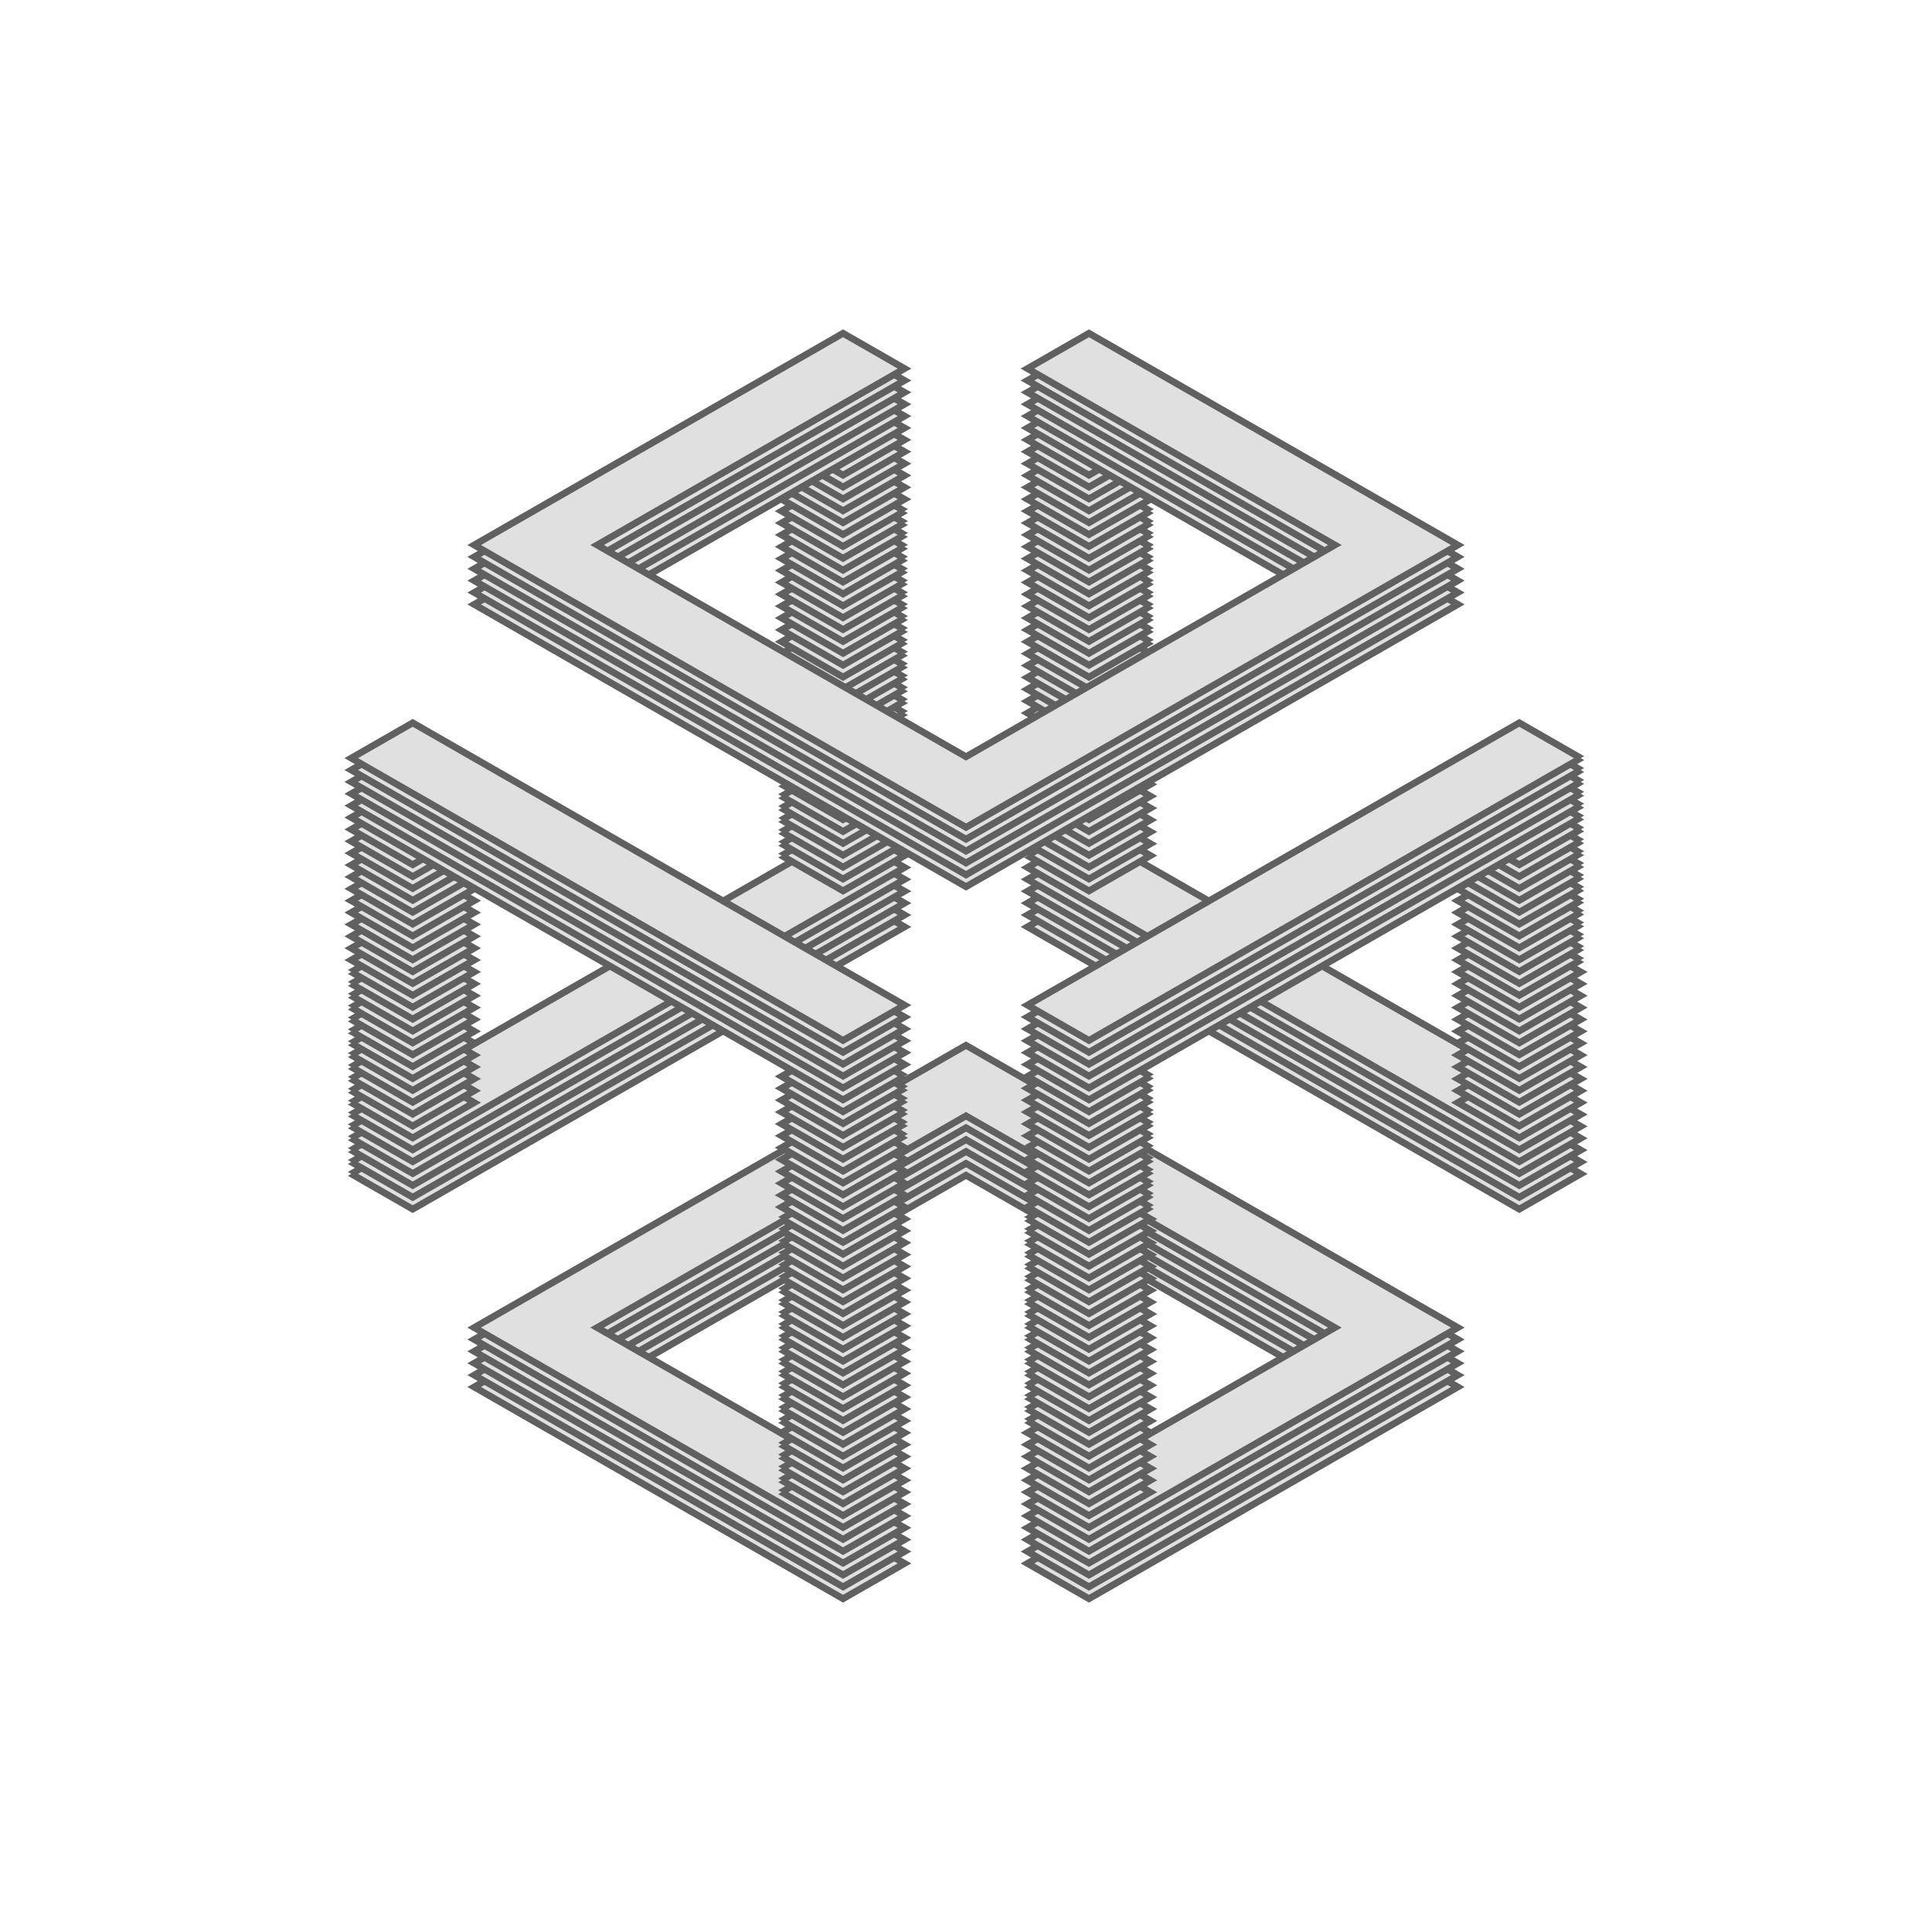 <?xml version="1.0" encoding="utf-8"?>
<svg version="1.1" viewBox="0 0 200 200" xmlns="http://www.w3.org/2000/svg" xmlns:cc="http://creativecommons.org/ns#" xmlns:dc="http://purl.org/dc/elements/1.1/" xmlns:rdf="http://www.w3.org/1999/02/22-rdf-syntax-ns#" xmlns:svg="http://www.w3.org/2000/svg" xmlns:xlink="http://www.w3.org/1999/xlink">
  <title>Animated Infinite Cube</title>
  <defs id="animation_styles">
    <style type="text/css">
      @keyframes rotate360 {
        from { transform: rotate(360deg); }
        to   { transform: rotate(0deg); }
      }
      @-moz-keyframes rotate360 {
        from { -moz-transform: rotate(360deg); }
        to   { -moz-transform: rotate(0deg); }
      }
      @-webkit-keyframes rotate360 {
        from { -webkit-transform: rotate(360deg); }
        to   { -webkit-transform: rotate(0deg); }
      }

      .animateHeading {
         animation: rotate360 20s linear infinite;
        -moz-animation: rotate360 20s linear infinite;
        -webkit-animation: rotate360 20s linear infinite;
      }

      @keyframes wave {
        0% { transform: rotate(-4deg); }
       50% { transform: rotate(4deg); }
      100% { transform: rotate(-4deg); }
      }
      @-moz-keyframes wave {
        0% { -moz-transform: rotate(-4deg); }
       50% { -moz-transform: rotate(4deg); }
      100% { -moz-transform: rotate(-4deg); }
      }
      @-webkit-keyframes wave {
        0% { -webkit-transform: rotate(-4deg); }
       50% { -webkit-transform: rotate(4deg); }
      100% { -webkit-transform: rotate(-4deg); }
      }

      .animateWave {
         animation: wave 2s ease-in-out infinite;
        -moz-animation: wave 2s ease-in-out infinite;
        -webkit-animation: wave 2s ease-in-out infinite;
      }

      .object3D { stroke: #606060; fill: #E0E0E0; stroke-width: 1 }

      #wave1 {
        animation-delay: -0s;
        -moz-animation-delay: -0s;
        -webkit-animation-delay: -0s;
      }
      #wave2 {
        animation-delay: -0.067s;
        -moz-animation-delay: -0.067s;
        -webkit-animation-delay: -0.067s;
      }
      #wave3 {
        animation-delay: -0.133s;
        -moz-animation-delay: -0.133s;
        -webkit-animation-delay: -0.133s;
      }
      #wave4 {
        animation-delay: -0.2s;
        -moz-animation-delay: -0.2s;
        -webkit-animation-delay: -0.2s;
      }
      #wave5 {
        animation-delay: -0.267s;
        -moz-animation-delay: -0.267s;
        -webkit-animation-delay: -0.267s;
      }
      #wave6 {
        animation-delay: -0.333s;
        -moz-animation-delay: -0.333s;
        -webkit-animation-delay: -0.333s;
      }
      #wave7 {
        animation-delay: -0.4s;
        -moz-animation-delay: -0.4s;
        -webkit-animation-delay: -0.4s;
      }
      #wave8 {
        animation-delay: -0.467s;
        -moz-animation-delay: -0.467s;
        -webkit-animation-delay: -0.467s;
      }
      #wave9 {
        animation-delay: -0.533s;
        -moz-animation-delay: -0.533s;
        -webkit-animation-delay: -0.533s;
      }
      #wave10 {
        animation-delay: -0.6s;
        -moz-animation-delay: -0.6s;
        -webkit-animation-delay: -0.6s;
      }
      #wave11 {
        animation-delay: -0.667s;
        -moz-animation-delay: -0.667s;
        -webkit-animation-delay: -0.667s;
      }
      #wave12 {
        animation-delay: -0.733s;
        -moz-animation-delay: -0.733s;
        -webkit-animation-delay: -0.733s;
      }
      #wave13 {
        animation-delay: -0.8s;
        -moz-animation-delay: -0.8s;
        -webkit-animation-delay: -0.8s;
      }
      #wave14 {
        animation-delay: -0.867s;
        -moz-animation-delay: -0.867s;
        -webkit-animation-delay: -0.867s;
      }
      #wave15 {
        animation-delay: -0.933s;
        -moz-animation-delay: -0.933s;
        -webkit-animation-delay: -0.933s;
      }
      #wave16 {
        animation-delay: -1s;
        -moz-animation-delay: -1s;
        -webkit-animation-delay: -1s;
      }
      #wave17 {
        animation-delay: -1.067s;
        -moz-animation-delay: -1.067s;
        -webkit-animation-delay: -1.067s;
      }
      #wave18 {
        animation-delay: -1.133s;
        -moz-animation-delay: -1.133s;
        -webkit-animation-delay: -1.133s;
      }
      #wave19 {
        animation-delay: -1.2s;
        -moz-animation-delay: -1.2s;
        -webkit-animation-delay: -1.2s;
      }
      #wave20 {
        animation-delay: -1.267s;
        -moz-animation-delay: -1.267s;
        -webkit-animation-delay: -1.267s;
      }
      #wave21 {
        animation-delay: -1.333s;
        -moz-animation-delay: -1.333s;
        -webkit-animation-delay: -1.333s;
      }
      #wave22 {
        animation-delay: -1.4s;
        -moz-animation-delay: -1.4s;
        -webkit-animation-delay: -1.4s;
      }
      #wave23 {
        animation-delay: -1.467s;
        -moz-animation-delay: -1.467s;
        -webkit-animation-delay: -1.467s;
      }
      #wave24 {
        animation-delay: -1.533s;
        -moz-animation-delay: -1.533s;
        -webkit-animation-delay: -1.533s;
      }
      #wave25 {
        animation-delay: -1.6s;
        -moz-animation-delay: -1.6s;
        -webkit-animation-delay: -1.6s;
      }
      #wave26 {
        animation-delay: -1.667s;
        -moz-animation-delay: -1.667s;
        -webkit-animation-delay: -1.667s;
      }
      #wave27 {
        animation-delay: -1.733s;
        -moz-animation-delay: -1.733s;
        -webkit-animation-delay: -1.733s;
      }
      #wave28 {
        animation-delay: -1.8s;
        -moz-animation-delay: -1.8s;
        -webkit-animation-delay: -1.8s;
      }
      #wave29 {
        animation-delay: -1.867s;
        -moz-animation-delay: -1.867s;
        -webkit-animation-delay: -1.867s;
      }
      #wave30 {
        animation-delay: -1.933s;
        -moz-animation-delay: -1.933s;
        -webkit-animation-delay: -1.933s;
      }
      #wave31 {
        animation-delay: -2s;
        -moz-animation-delay: -2s;
        -webkit-animation-delay: -2s;
      }
      #wave32 {
        animation-delay: -2.067s;
        -moz-animation-delay: -2.067s;
        -webkit-animation-delay: -2.067s;
      }
      #wave33 {
        animation-delay: -2.133s;
        -moz-animation-delay: -2.133s;
        -webkit-animation-delay: -2.133s;
      }
      #wave34 {
        animation-delay: -2.2s;
        -moz-animation-delay: -2.2s;
        -webkit-animation-delay: -2.2s;
      }
      #wave35 {
        animation-delay: -2.267s;
        -moz-animation-delay: -2.267s;
        -webkit-animation-delay: -2.267s;
      }
      #wave36 {
        animation-delay: -2.333s;
        -moz-animation-delay: -2.333s;
        -webkit-animation-delay: -2.333s;
      }
      #wave37 {
        animation-delay: -2.4s;
        -moz-animation-delay: -2.4s;
        -webkit-animation-delay: -2.4s;
      }
      #wave38 {
        animation-delay: -2.467s;
        -moz-animation-delay: -2.467s;
        -webkit-animation-delay: -2.467s;
      }
      #wave39 {
        animation-delay: -2.533s;
        -moz-animation-delay: -2.533s;
        -webkit-animation-delay: -2.533s;
      }
      #wave40 {
        animation-delay: -2.6s;
        -moz-animation-delay: -2.6s;
        -webkit-animation-delay: -2.6s;
      }
      #wave41 {
        animation-delay: -2.667s;
        -moz-animation-delay: -2.667s;
        -webkit-animation-delay: -2.667s;
      }
      #wave42 {
        animation-delay: -2.733s;
        -moz-animation-delay: -2.733s;
        -webkit-animation-delay: -2.733s;
      }
      #wave43 {
        animation-delay: -2.8s;
        -moz-animation-delay: -2.8s;
        -webkit-animation-delay: -2.8s;
      }
      #wave44 {
        animation-delay: -2.867s;
        -moz-animation-delay: -2.867s;
        -webkit-animation-delay: -2.867s;
      }
      #wave45 {
        animation-delay: -2.933s;
        -moz-animation-delay: -2.933s;
        -webkit-animation-delay: -2.933s;
      }
      #wave46 {
        animation-delay: -3s;
        -moz-animation-delay: -3s;
        -webkit-animation-delay: -3s;
      }
      #wave47 {
        animation-delay: -3.067s;
        -moz-animation-delay: -3.067s;
        -webkit-animation-delay: -3.067s;
      }
      #wave48 {
        animation-delay: -3.133s;
        -moz-animation-delay: -3.133s;
        -webkit-animation-delay: -3.133s;
      }
      #wave49 {
        animation-delay: -3.2s;
        -moz-animation-delay: -3.2s;
        -webkit-animation-delay: -3.2s;
      }
      #wave50 {
        animation-delay: -3.267s;
        -moz-animation-delay: -3.267s;
        -webkit-animation-delay: -3.267s;
      }
      #wave51 {
        animation-delay: -3.333s;
        -moz-animation-delay: -3.333s;
        -webkit-animation-delay: -3.333s;
      }
      #wave52 {
        animation-delay: -3.4s;
        -moz-animation-delay: -3.4s;
        -webkit-animation-delay: -3.4s;
      }
      #wave53 {
        animation-delay: -3.467s;
        -moz-animation-delay: -3.467s;
        -webkit-animation-delay: -3.467s;
      }
      #wave54 {
        animation-delay: -3.533s;
        -moz-animation-delay: -3.533s;
        -webkit-animation-delay: -3.533s;
      }
      #wave55 {
        animation-delay: -3.6s;
        -moz-animation-delay: -3.6s;
        -webkit-animation-delay: -3.6s;
      }
      #wave56 {
        animation-delay: -3.667s;
        -moz-animation-delay: -3.667s;
        -webkit-animation-delay: -3.667s;
      }
      #wave57 {
        animation-delay: -3.733s;
        -moz-animation-delay: -3.733s;
        -webkit-animation-delay: -3.733s;
      }
      #wave58 {
        animation-delay: -3.8s;
        -moz-animation-delay: -3.8s;
        -webkit-animation-delay: -3.8s;
      }
      #wave59 {
        animation-delay: -3.867s;
        -moz-animation-delay: -3.867s;
        -webkit-animation-delay: -3.867s;
      }
      #wave60 {
        animation-delay: -3.933s;
        -moz-animation-delay: -3.933s;
        -webkit-animation-delay: -3.933s;
      }

    </style>
  </defs>
  <defs id="slices">
    <path id="slice1" d="M18,18H-36V-27H-45V27H27V-45H-27V-36H18V18Z" transform="rotate (225)"/>
    <path id="slice2" d="M-18,-45H-27V-36H-18V-45M-36,-27H-45V-18H-36V-27Z" transform="rotate (225)"/>
    <path id="slice3" d="M-18,-45H-27V-36H-18V-45M-36,-27H-45V-18H-36V-27M45,-45H36V27H45V-45M27,36H-45V45H27V36Z" transform="rotate (225)"/>
    <path id="slice4" d="M-18,-45H-27V-36H-18V-45M-36,-27H-45V-18H-36V-27M45,18H36V27H45V18M27,36H18V45H27V36M45,-45H36V-36H45V-45M-36,36H-45V45H-36V36Z" transform="rotate (225)"/>
    <path id="slice5" d="M18,45H27V36H18V45M36,27H45V18H36V27M-45,-18H-36V-27H-45V-18M-27,-36H-18V-45H-27V-36M-45,45H-36V36H-45V45M36,-36H45V-45H36V-36Z" transform="rotate (225)"/>
    <path id="slice6" d="M18,45H27V36H18V45M36,27H45V18H36V27M-45,45H-36V-27H-45V45M-27,-36H45V-45H-27V-36Z" transform="rotate (225)"/>
    <path id="slice7" d="M18,45H27V36H18V45M36,27H45V18H36V27Z" transform="rotate (225)"/>
    <path id="slice8" d="M-18,-18H36V27H45V-27H-27V45H27V36H-18V-18Z" transform="rotate (225)"/>
  </defs>
  <g id="object3D">
    <g class="object3D" transform="translate (100 100) scale (1 0.574)">
      <g id="layer1" transform="translate (0 63.196)">
        <g id="wave1" class="animateWave">
          <use class="animateHeading" xlink:href="#slice1"/>
        </g>
      </g>
      <g id="layer2" transform="translate (0 61.053)">
        <g id="wave2" class="animateWave">
          <use class="animateHeading" xlink:href="#slice1"/>
        </g>
      </g>
      <g id="layer3" transform="translate (0 58.911)">
        <g id="wave3" class="animateWave">
          <use class="animateHeading" xlink:href="#slice1"/>
        </g>
      </g>
      <g id="layer4" transform="translate (0 56.769)">
        <g id="wave4" class="animateWave">
          <use class="animateHeading" xlink:href="#slice1"/>
        </g>
      </g>
      <g id="layer5" transform="translate (0 54.627)">
        <g id="wave5" class="animateWave">
          <use class="animateHeading" xlink:href="#slice1"/>
        </g>
      </g>
      <g id="layer6" transform="translate (0 52.484)">
        <g id="wave6" class="animateWave">
          <use class="animateHeading" xlink:href="#slice1"/>
        </g>
      </g>
      <g id="layer7" transform="translate (0 50.342)">
        <g id="wave7" class="animateWave">
          <use class="animateHeading" xlink:href="#slice2"/>
        </g>
      </g>
      <g id="layer8" transform="translate (0 48.2)">
        <g id="wave8" class="animateWave">
          <use class="animateHeading" xlink:href="#slice2"/>
        </g>
      </g>
      <g id="layer9" transform="translate (0 46.058)">
        <g id="wave9" class="animateWave">
          <use class="animateHeading" xlink:href="#slice2"/>
        </g>
      </g>
      <g id="layer10" transform="translate (0 43.916)">
        <g id="wave10" class="animateWave">
          <use class="animateHeading" xlink:href="#slice2"/>
        </g>
      </g>
      <g id="layer11" transform="translate (0 41.773)">
        <g id="wave11" class="animateWave">
          <use class="animateHeading" xlink:href="#slice2"/>
        </g>
      </g>
      <g id="layer12" transform="translate (0 39.631)">
        <g id="wave12" class="animateWave">
          <use class="animateHeading" xlink:href="#slice2"/>
        </g>
      </g>
      <g id="layer13" transform="translate (0 37.489)">
        <g id="wave13" class="animateWave">
          <use class="animateHeading" xlink:href="#slice3"/>
        </g>
      </g>
      <g id="layer14" transform="translate (0 35.347)">
        <g id="wave14" class="animateWave">
          <use class="animateHeading" xlink:href="#slice3"/>
        </g>
      </g>
      <g id="layer15" transform="translate (0 33.204)">
        <g id="wave15" class="animateWave">
          <use class="animateHeading" xlink:href="#slice3"/>
        </g>
      </g>
      <g id="layer16" transform="translate (0 31.062)">
        <g id="wave16" class="animateWave">
          <use class="animateHeading" xlink:href="#slice3"/>
        </g>
      </g>
      <g id="layer17" transform="translate (0 28.92)">
        <g id="wave17" class="animateWave">
          <use class="animateHeading" xlink:href="#slice3"/>
        </g>
      </g>
      <g id="layer18" transform="translate (0 26.778)">
        <g id="wave18" class="animateWave">
          <use class="animateHeading" xlink:href="#slice3"/>
        </g>
      </g>
      <g id="layer19" transform="translate (0 24.636)">
        <g id="wave19" class="animateWave">
          <use class="animateHeading" xlink:href="#slice4"/>
        </g>
      </g>
      <g id="layer20" transform="translate (0 22.493)">
        <g id="wave20" class="animateWave">
          <use class="animateHeading" xlink:href="#slice4"/>
        </g>
      </g>
      <g id="layer21" transform="translate (0 20.351)">
        <g id="wave21" class="animateWave">
          <use class="animateHeading" xlink:href="#slice4"/>
        </g>
      </g>
      <g id="layer22" transform="translate (0 18.209)">
        <g id="wave22" class="animateWave">
          <use class="animateHeading" xlink:href="#slice4"/>
        </g>
      </g>
      <g id="layer23" transform="translate (0 16.067)">
        <g id="wave23" class="animateWave">
          <use class="animateHeading" xlink:href="#slice4"/>
        </g>
      </g>
      <g id="layer24" transform="translate (0 13.924)">
        <g id="wave24" class="animateWave">
          <use class="animateHeading" xlink:href="#slice4"/>
        </g>
      </g>
      <g id="layer25" transform="translate (0 11.782)">
        <g id="wave25" class="animateWave">
          <use class="animateHeading" xlink:href="#slice4"/>
        </g>
      </g>
      <g id="layer26" transform="translate (0 9.64)">
        <g id="wave26" class="animateWave">
          <use class="animateHeading" xlink:href="#slice4"/>
        </g>
      </g>
      <g id="layer27" transform="translate (0 7.498)">
        <g id="wave27" class="animateWave">
          <use class="animateHeading" xlink:href="#slice4"/>
        </g>
      </g>
      <g id="layer28" transform="translate (0 5.356)">
        <g id="wave28" class="animateWave">
          <use class="animateHeading" xlink:href="#slice4"/>
        </g>
      </g>
      <g id="layer29" transform="translate (0 3.213)">
        <g id="wave29" class="animateWave">
          <use class="animateHeading" xlink:href="#slice4"/>
        </g>
      </g>
      <g id="layer30" transform="translate (0 1.071)">
        <g id="wave30" class="animateWave">
          <use class="animateHeading" xlink:href="#slice4"/>
        </g>
      </g>
      <g id="layer31" transform="translate (0 -1.071)">
        <g id="wave31" class="animateWave">
          <use class="animateHeading" xlink:href="#slice5"/>
        </g>
      </g>
      <g id="layer32" transform="translate (0 -3.213)">
        <g id="wave32" class="animateWave">
          <use class="animateHeading" xlink:href="#slice5"/>
        </g>
      </g>
      <g id="layer33" transform="translate (0 -5.356)">
        <g id="wave33" class="animateWave">
          <use class="animateHeading" xlink:href="#slice5"/>
        </g>
      </g>
      <g id="layer34" transform="translate (0 -7.498)">
        <g id="wave34" class="animateWave">
          <use class="animateHeading" xlink:href="#slice5"/>
        </g>
      </g>
      <g id="layer35" transform="translate (0 -9.64)">
        <g id="wave35" class="animateWave">
          <use class="animateHeading" xlink:href="#slice5"/>
        </g>
      </g>
      <g id="layer36" transform="translate (0 -11.782)">
        <g id="wave36" class="animateWave">
          <use class="animateHeading" xlink:href="#slice5"/>
        </g>
      </g>
      <g id="layer37" transform="translate (0 -13.924)">
        <g id="wave37" class="animateWave">
          <use class="animateHeading" xlink:href="#slice5"/>
        </g>
      </g>
      <g id="layer38" transform="translate (0 -16.067)">
        <g id="wave38" class="animateWave">
          <use class="animateHeading" xlink:href="#slice5"/>
        </g>
      </g>
      <g id="layer39" transform="translate (0 -18.209)">
        <g id="wave39" class="animateWave">
          <use class="animateHeading" xlink:href="#slice5"/>
        </g>
      </g>
      <g id="layer40" transform="translate (0 -20.351)">
        <g id="wave40" class="animateWave">
          <use class="animateHeading" xlink:href="#slice5"/>
        </g>
      </g>
      <g id="layer41" transform="translate (0 -22.493)">
        <g id="wave41" class="animateWave">
          <use class="animateHeading" xlink:href="#slice5"/>
        </g>
      </g>
      <g id="layer42" transform="translate (0 -24.636)">
        <g id="wave42" class="animateWave">
          <use class="animateHeading" xlink:href="#slice5"/>
        </g>
      </g>
      <g id="layer43" transform="translate (0 -26.778)">
        <g id="wave43" class="animateWave">
          <use class="animateHeading" xlink:href="#slice6"/>
        </g>
      </g>
      <g id="layer44" transform="translate (0 -28.92)">
        <g id="wave44" class="animateWave">
          <use class="animateHeading" xlink:href="#slice6"/>
        </g>
      </g>
      <g id="layer45" transform="translate (0 -31.062)">
        <g id="wave45" class="animateWave">
          <use class="animateHeading" xlink:href="#slice6"/>
        </g>
      </g>
      <g id="layer46" transform="translate (0 -33.204)">
        <g id="wave46" class="animateWave">
          <use class="animateHeading" xlink:href="#slice6"/>
        </g>
      </g>
      <g id="layer47" transform="translate (0 -35.347)">
        <g id="wave47" class="animateWave">
          <use class="animateHeading" xlink:href="#slice6"/>
        </g>
      </g>
      <g id="layer48" transform="translate (0 -37.489)">
        <g id="wave48" class="animateWave">
          <use class="animateHeading" xlink:href="#slice6"/>
        </g>
      </g>
      <g id="layer49" transform="translate (0 -39.631)">
        <g id="wave49" class="animateWave">
          <use class="animateHeading" xlink:href="#slice7"/>
        </g>
      </g>
      <g id="layer50" transform="translate (0 -41.773)">
        <g id="wave50" class="animateWave">
          <use class="animateHeading" xlink:href="#slice7"/>
        </g>
      </g>
      <g id="layer51" transform="translate (0 -43.916)">
        <g id="wave51" class="animateWave">
          <use class="animateHeading" xlink:href="#slice7"/>
        </g>
      </g>
      <g id="layer52" transform="translate (0 -46.058)">
        <g id="wave52" class="animateWave">
          <use class="animateHeading" xlink:href="#slice7"/>
        </g>
      </g>
      <g id="layer53" transform="translate (0 -48.2)">
        <g id="wave53" class="animateWave">
          <use class="animateHeading" xlink:href="#slice7"/>
        </g>
      </g>
      <g id="layer54" transform="translate (0 -50.342)">
        <g id="wave54" class="animateWave">
          <use class="animateHeading" xlink:href="#slice7"/>
        </g>
      </g>
      <g id="layer55" transform="translate (0 -52.484)">
        <g id="wave55" class="animateWave">
          <use class="animateHeading" xlink:href="#slice8"/>
        </g>
      </g>
      <g id="layer56" transform="translate (0 -54.627)">
        <g id="wave56" class="animateWave">
          <use class="animateHeading" xlink:href="#slice8"/>
        </g>
      </g>
      <g id="layer57" transform="translate (0 -56.769)">
        <g id="wave57" class="animateWave">
          <use class="animateHeading" xlink:href="#slice8"/>
        </g>
      </g>
      <g id="layer58" transform="translate (0 -58.911)">
        <g id="wave58" class="animateWave">
          <use class="animateHeading" xlink:href="#slice8"/>
        </g>
      </g>
      <g id="layer59" transform="translate (0 -61.053)">
        <g id="wave59" class="animateWave">
          <use class="animateHeading" xlink:href="#slice8"/>
        </g>
      </g>
      <g id="layer60" transform="translate (0 -63.196)">
        <g id="wave60" class="animateWave">
          <use class="animateHeading" xlink:href="#slice8"/>
        </g>
      </g>
    </g>
  </g>
</svg>

